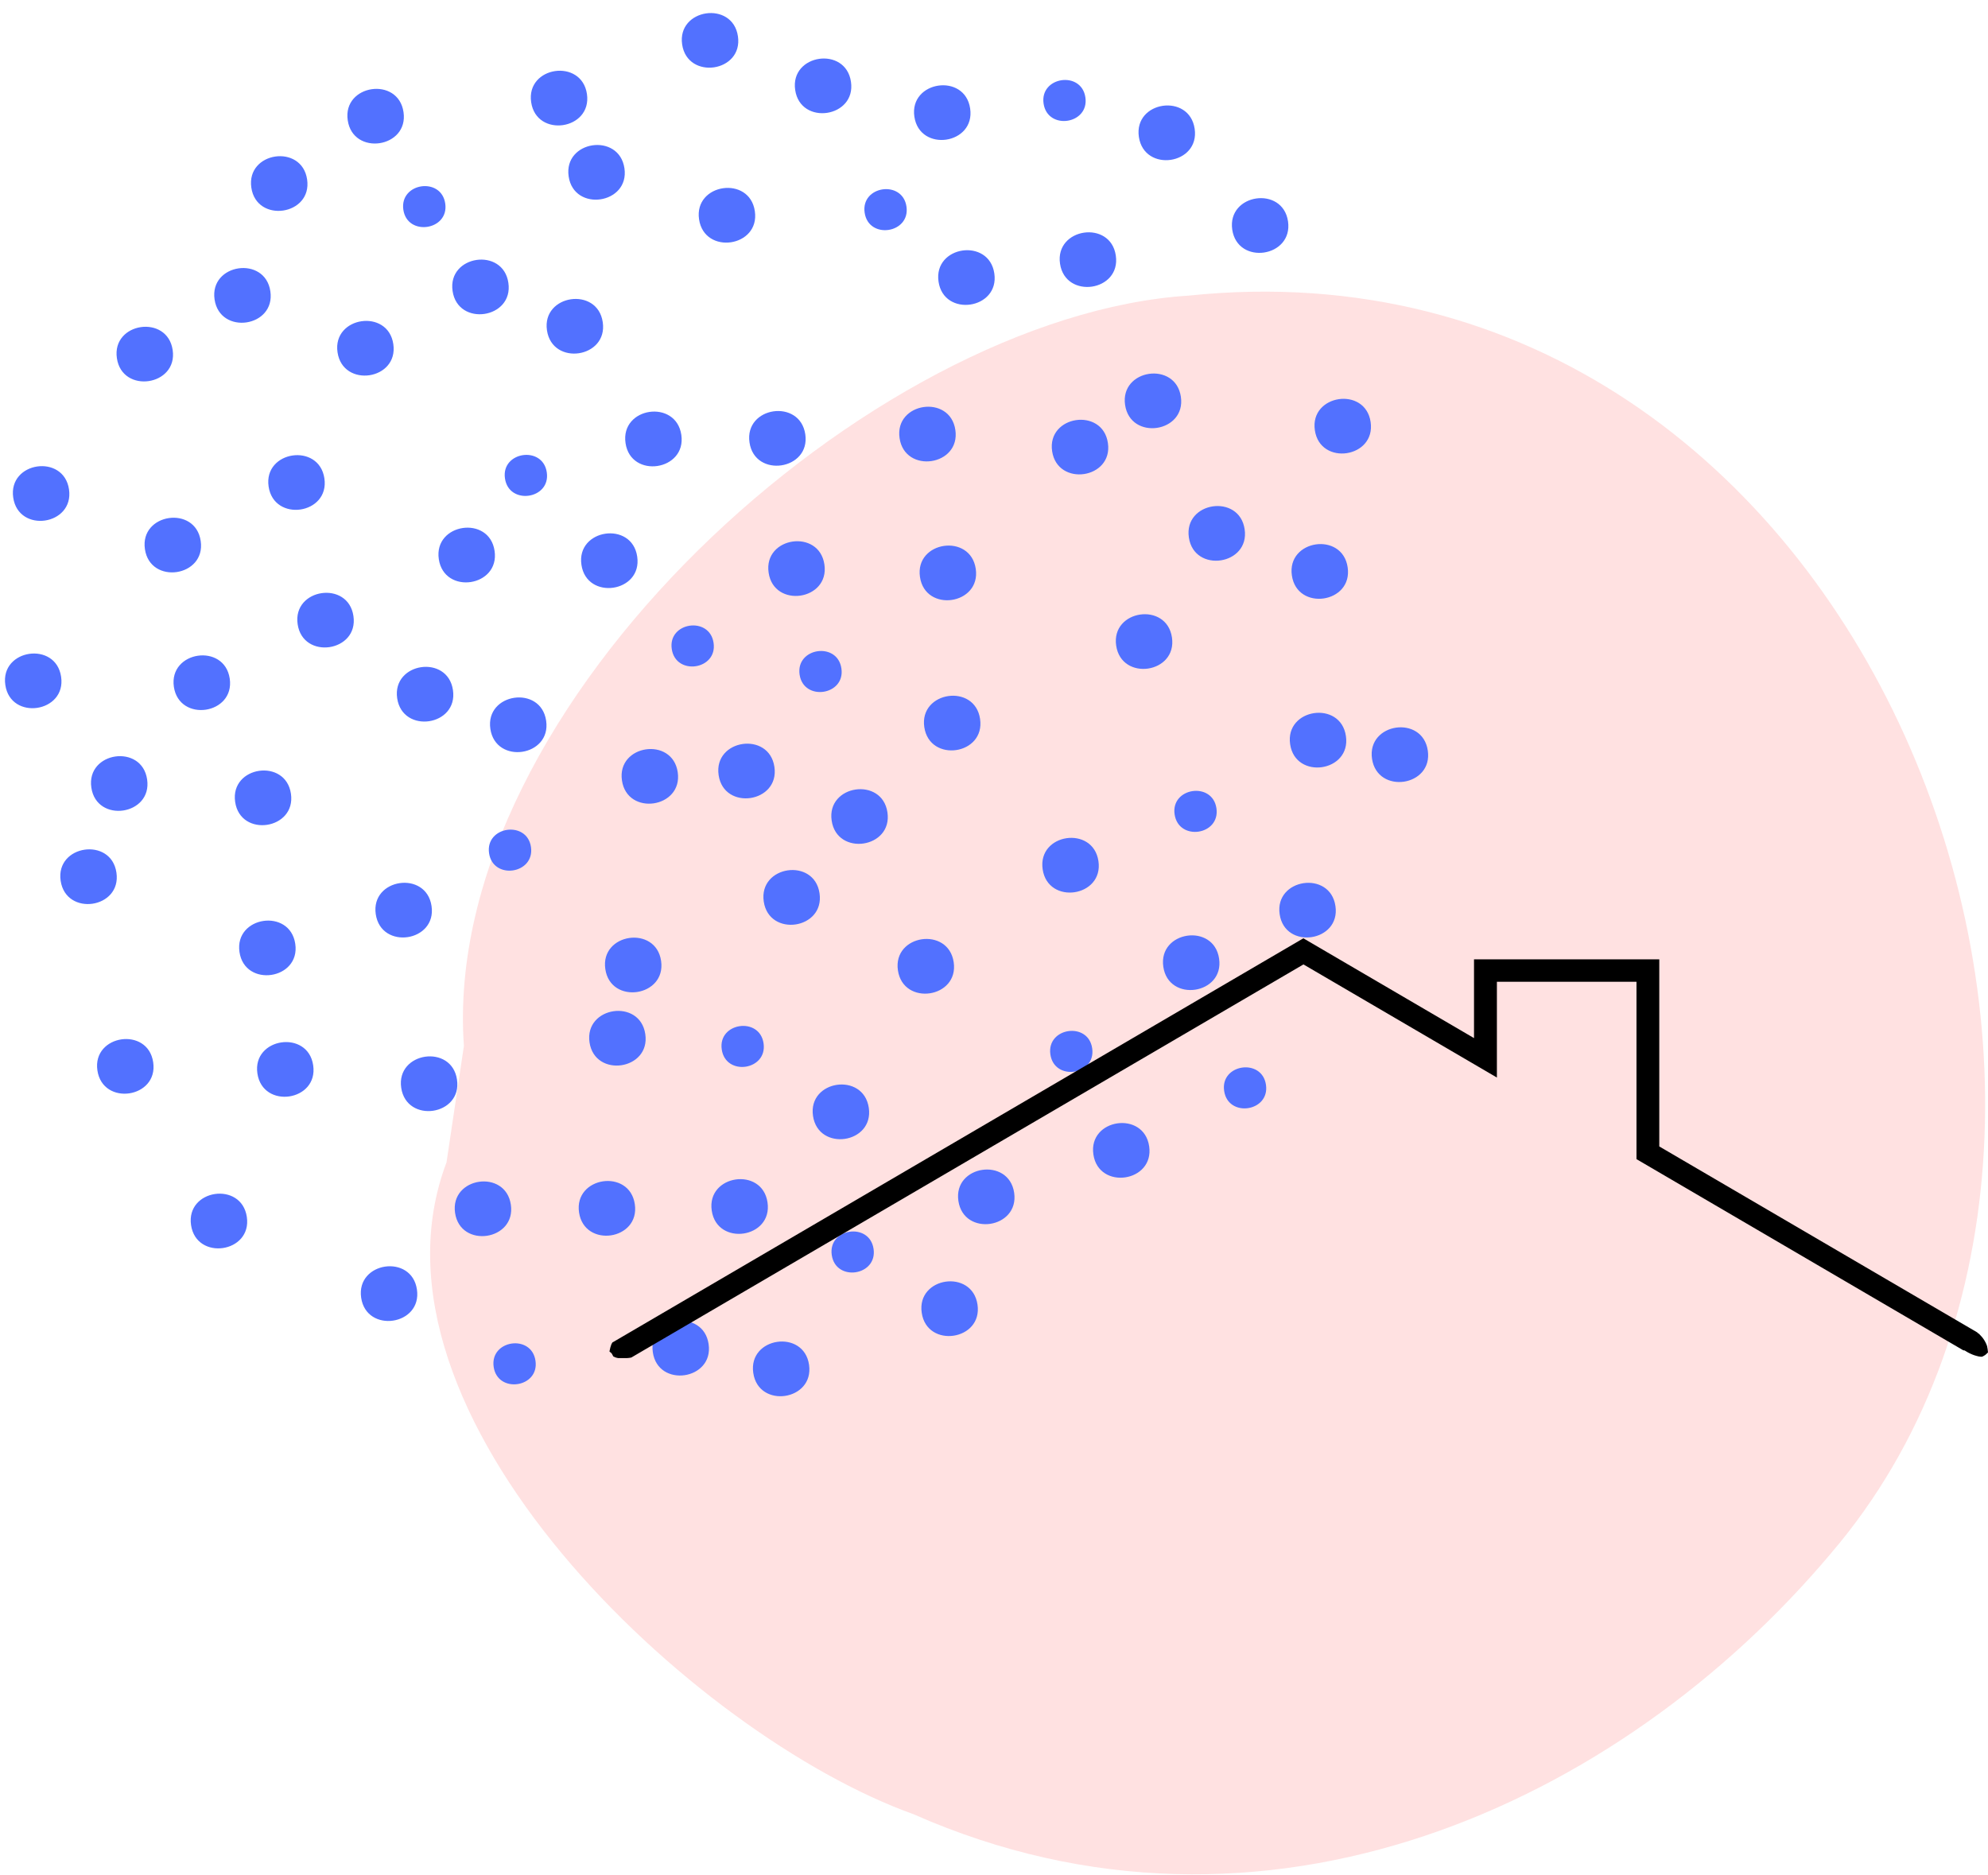 <?xml version="1.0" encoding="UTF-8"?>
<svg id="Calque_2" data-name="Calque 2" xmlns="http://www.w3.org/2000/svg" xmlns:xlink="http://www.w3.org/1999/xlink" viewBox="0 0 216.33 204">
  <defs>
    <style>
      .cls-1 {
        clip-path: url(#clippath-2);
      }

      .cls-2, .cls-3, .cls-4, .cls-5 {
        stroke-width: 0px;
      }

      .cls-3 {
        fill: none;
      }

      .cls-6 {
        clip-path: url(#clippath-1);
      }

      .cls-7 {
        clip-path: url(#clippath);
      }

      .cls-4 {
        fill: #ffe1e1;
      }

      .cls-5 {
        fill: #5271ff;
      }
    </style>
    <clipPath id="clippath">
      <rect class="cls-3" x="46.57" y="31.67" width="169.43" height="172.3"/>
    </clipPath>
    <clipPath id="clippath-1">
      <rect class="cls-3" width="216" height="204"/>
    </clipPath>
    <clipPath id="clippath-2">
      <rect class="cls-3" x="66.33" y="102.08" width="150" height="45.75"/>
    </clipPath>
  </defs>
  <g id="Calque_1-2" data-name="Calque 1">
    <g class="cls-7">
      <path class="cls-4" d="m48.59,126.49c-10.38,27.41,26.84,62.35,50.82,70.94,38.1,16.83,76.83-1.05,99.83-28.39,40.37-47.16,4.31-144.58-69.9-136.87-34.6,2.21-81.47,44.5-78.86,81.65"/>
    </g>
    <g class="cls-6">
      <path class="cls-5" d="m12.67,94.96c-.57-3.92-6.65-3.03-6.07.89.58,3.92,6.65,3.03,6.07-.89"/>
      <path class="cls-5" d="m25,73.85c-.58-3.92-6.65-3.02-6.08.89.58,3.92,6.65,3.02,6.08-.89"/>
      <path class="cls-5" d="m31.66,86.38c-.57-3.92-6.65-3.03-6.07.89.57,3.92,6.64,3.02,6.07-.89"/>
      <path class="cls-5" d="m16.01,84.82c-.57-3.92-6.65-3.03-6.07.89.57,3.92,6.65,3.02,6.07-.89"/>
      <path class="cls-5" d="m46.96,98.6c-.57-3.92-6.65-3.03-6.07.89.58,3.92,6.65,3.02,6.07-.89"/>
      <path class="cls-5" d="m59.43,78.43c-.57-3.92-6.65-3.03-6.07.89.58,3.92,6.65,3.02,6.07-.89"/>
      <path class="cls-5" d="m49.29,75.1c-.57-3.92-6.64-3.03-6.07.89.58,3.92,6.65,3.03,6.07-.89"/>
      <path class="cls-5" d="m38.46,67.04c-.57-3.92-6.65-3.02-6.07.89.57,3.92,6.65,3.02,6.07-.89"/>
      <path class="cls-5" d="m35.3,52.06c-.58-3.92-6.65-3.02-6.07.89.58,3.92,6.65,3.03,6.07-.89"/>
      <path class="cls-5" d="m53.82,59.95c-.57-3.92-6.65-3.02-6.07.9.58,3.92,6.65,3.02,6.07-.9"/>
      <path class="cls-5" d="m69.34,60.57c-.57-3.92-6.65-3.02-6.07.89.57,3.92,6.65,3.03,6.07-.89"/>
      <path class="cls-5" d="m73.75,84.04c-.57-3.92-6.65-3.02-6.07.89.57,3.92,6.64,3.02,6.07-.89"/>
      <path class="cls-5" d="m70.22,112.54c-.57-3.92-6.64-3.03-6.07.89.58,3.92,6.65,3.02,6.07-.89"/>
      <path class="cls-5" d="m49.73,117.49c-.57-3.92-6.65-3.03-6.07.89.58,3.92,6.65,3.03,6.07-.89"/>
      <path class="cls-5" d="m34.08,115.93c-.57-3.92-6.65-3.02-6.07.89.58,3.92,6.65,3.03,6.07-.89"/>
      <path class="cls-5" d="m32.13,102.71c-.58-3.92-6.64-3.02-6.07.89.57,3.92,6.65,3.02,6.07-.89"/>
      <path class="cls-5" d="m16.67,115.6c-.57-3.92-6.65-3.02-6.07.89.58,3.92,6.65,3.02,6.07-.89"/>
      <path class="cls-5" d="m26.86,132.43c-.58-3.92-6.65-3.03-6.07.89.58,3.92,6.65,3.03,6.07-.89"/>
      <path class="cls-5" d="m6.65,73.65c-.57-3.92-6.65-3.03-6.07.89.57,3.92,6.65,3.02,6.07-.89"/>
      <path class="cls-5" d="m7.51,53.26c-.57-3.92-6.65-3.03-6.07.89.57,3.92,6.64,3.03,6.07-.89"/>
      <path class="cls-5" d="m18.79,38.09c-.58-3.92-6.65-3.02-6.07.89.57,3.92,6.65,3.02,6.07-.89"/>
      <path class="cls-5" d="m21.84,58.87c-.57-3.92-6.65-3.02-6.07.89.57,3.92,6.65,3.02,6.07-.89"/>
      <path class="cls-5" d="m33.42,19.53c-.57-3.92-6.65-3.03-6.07.89.57,3.92,6.65,3.02,6.07-.89"/>
      <path class="cls-5" d="m29.42,31.7c-.57-3.92-6.65-3.03-6.07.89.58,3.92,6.65,3.03,6.07-.89"/>
      <path class="cls-5" d="m42.8,37.45c-.57-3.92-6.65-3.02-6.07.89.58,3.92,6.65,3.03,6.07-.89"/>
      <path class="cls-5" d="m65.59,35.06c-.57-3.92-6.65-3.02-6.07.89.58,3.92,6.65,3.02,6.07-.89"/>
      <path class="cls-5" d="m67.95,18.31c-.58-3.92-6.65-3.03-6.07.89.57,3.92,6.65,3.02,6.07-.89"/>
      <path class="cls-5" d="m82.14,22.98c-.57-3.92-6.65-3.03-6.07.89.58,3.92,6.65,3.03,6.07-.89"/>
      <path class="cls-5" d="m87.63,47.26c-.58-3.92-6.65-3.03-6.07.89.57,3.92,6.65,3.02,6.07-.89"/>
      <path class="cls-5" d="m103.96,46.79c-.57-3.92-6.65-3.02-6.07.89.57,3.92,6.65,3.03,6.07-.89"/>
      <path class="cls-5" d="m127.53,69.37c-.58-3.92-6.65-3.02-6.07.89.58,3.92,6.65,3.03,6.07-.89"/>
      <path class="cls-5" d="m135.44,57.6c-.57-3.92-6.65-3.03-6.07.89.57,3.92,6.65,3.02,6.07-.89"/>
      <path class="cls-5" d="m146.65,61.74c-.57-3.92-6.65-3.03-6.07.89.57,3.92,6.65,3.03,6.07-.89"/>
      <path class="cls-5" d="m155.37,81.68c-.57-3.92-6.64-3.03-6.07.89.58,3.92,6.65,3.03,6.07-.89"/>
      <path class="cls-5" d="m145.32,98.6c-.57-3.92-6.65-3.02-6.07.89.57,3.92,6.65,3.02,6.07-.89"/>
      <path class="cls-5" d="m146.46,80.1c-.57-3.92-6.65-3.03-6.07.89.57,3.92,6.65,3.03,6.07-.89"/>
      <path class="cls-5" d="m132.66,104.32c-.57-3.92-6.65-3.03-6.07.89.57,3.92,6.65,3.02,6.07-.89"/>
      <path class="cls-5" d="m119.53,93.71c-.58-3.92-6.65-3.03-6.07.89.57,3.92,6.65,3.03,6.07-.89"/>
      <path class="cls-5" d="m106.65,78.24c-.57-3.92-6.65-3.02-6.07.89.58,3.92,6.65,3.03,6.07-.89"/>
      <path class="cls-5" d="m94.54,120.55c-.58-3.92-6.65-3.03-6.07.89.58,3.92,6.65,3.03,6.07-.89"/>
      <path class="cls-5" d="m110.36,129.8c-.58-3.92-6.65-3.02-6.07.89.58,3.92,6.64,3.02,6.07-.89"/>
      <path class="cls-5" d="m88.04,148.52c-.57-3.92-6.65-3.03-6.07.89.57,3.92,6.64,3.03,6.07-.89"/>
      <path class="cls-5" d="m77.11,146.27c-.57-3.92-6.65-3.03-6.07.89.57,3.92,6.65,3.02,6.07-.89"/>
      <path class="cls-5" d="m55.59,131.1c-.57-3.92-6.64-3.03-6.07.89.57,3.92,6.65,3.02,6.07-.89"/>
      <path class="cls-5" d="m45.37,140.33c-.57-3.92-6.64-3.03-6.07.89.57,3.92,6.65,3.03,6.07-.89"/>
      <path class="cls-5" d="m89.71,61.43c-.57-3.92-6.65-3.03-6.07.89.57,3.92,6.65,3.03,6.07-.89"/>
      <path class="cls-5" d="m96.57,88.41c-.57-3.92-6.65-3.02-6.07.89.57,3.92,6.65,3.02,6.07-.89"/>
      <path class="cls-5" d="m89.18,97.21c-.57-3.92-6.65-3.03-6.07.9.58,3.92,6.65,3.02,6.07-.9"/>
      <path class="cls-5" d="m103.78,104.71c-.58-3.92-6.65-3.03-6.07.89.58,3.92,6.65,3.03,6.07-.89"/>
      <path class="cls-5" d="m71.94,104.57c-.57-3.92-6.65-3.03-6.07.89.57,3.92,6.64,3.02,6.07-.89"/>
      <path class="cls-5" d="m83.52,130.85c-.57-3.92-6.65-3.03-6.07.89.57,3.92,6.65,3.03,6.07-.89"/>
      <path class="cls-5" d="m125.05,124.74c-.58-3.92-6.65-3.02-6.07.89.57,3.92,6.65,3.03,6.07-.89"/>
      <path class="cls-5" d="m120.56,48.21c-.57-3.92-6.65-3.02-6.07.89s6.65,3.02,6.07-.89"/>
      <path class="cls-5" d="m121.42,27.81c-.57-3.92-6.65-3.02-6.07.89s6.65,3.03,6.07-.89"/>
      <path class="cls-5" d="m108.2,29.76c-.57-3.92-6.65-3.03-6.07.89.57,3.92,6.65,3.02,6.07-.89"/>
      <path class="cls-5" d="m105.57,11.81c-.57-3.92-6.65-3.02-6.07.89.58,3.92,6.65,3.03,6.07-.89"/>
      <path class="cls-5" d="m130,14.01c-.58-3.92-6.65-3.03-6.07.89.58,3.92,6.65,3.03,6.07-.89"/>
      <path class="cls-5" d="m140.16,24.09c-.58-3.92-6.64-3.02-6.07.9.58,3.92,6.64,3.02,6.07-.9"/>
      <path class="cls-5" d="m149.15,45.93c-.57-3.92-6.65-3.02-6.07.89.57,3.92,6.64,3.03,6.07-.89"/>
      <path class="cls-5" d="m128.5,43.18c-.57-3.92-6.65-3.03-6.07.89.58,3.92,6.65,3.02,6.07-.89"/>
      <path class="cls-5" d="m43.91,12.2c-.57-3.92-6.65-3.02-6.07.89.57,3.92,6.65,3.02,6.07-.89"/>
      <path class="cls-5" d="m80.3,3.95c-.57-3.92-6.65-3.02-6.07.89.58,3.91,6.65,3.02,6.07-.89"/>
      <path class="cls-5" d="m106.37,141.97c-.58-3.92-6.65-3.03-6.07.89.57,3.92,6.65,3.03,6.07-.89"/>
      <path class="cls-5" d="m69.08,131.05c-.57-3.92-6.64-3.03-6.07.89.58,3.92,6.65,3.03,6.07-.89"/>
      <path class="cls-5" d="m55.32,30.78c-.57-3.92-6.65-3.02-6.07.89.57,3.92,6.65,3.02,6.07-.89"/>
      <path class="cls-5" d="m106.18,61.9c-.58-3.92-6.65-3.02-6.07.89.57,3.92,6.65,3.03,6.07-.89"/>
      <path class="cls-5" d="m84.27,83.46c-.57-3.92-6.65-3.03-6.07.89.57,3.92,6.65,3.02,6.07-.89"/>
      <path class="cls-5" d="m63.87,10.23c-.58-3.92-6.65-3.03-6.07.89.57,3.92,6.64,3.03,6.07-.89"/>
      <path class="cls-5" d="m92.6,8.9c-.57-3.92-6.65-3.03-6.07.89.57,3.92,6.65,3.02,6.07-.89"/>
      <path class="cls-5" d="m74.14,47.32c-.58-3.92-6.65-3.03-6.07.9.57,3.92,6.65,3.02,6.07-.9"/>
      <path class="cls-5" d="m132.37,87.96c-.43-2.94-4.99-2.27-4.55.67s4.98,2.27,4.55-.67"/>
      <path class="cls-5" d="m137.76,118.05c-.43-2.94-4.99-2.27-4.55.67.43,2.94,4.98,2.27,4.55-.67"/>
      <path class="cls-5" d="m118.85,114.08c-.43-2.94-4.98-2.27-4.55.67.43,2.94,4.98,2.27,4.55-.67"/>
      <path class="cls-5" d="m58.27,148.08c-.43-2.94-4.98-2.27-4.55.67.43,2.94,4.99,2.27,4.55-.67"/>
      <path class="cls-5" d="m57.78,92.18c-.43-2.94-4.99-2.27-4.56.67.43,2.94,4.98,2.27,4.56-.67"/>
      <path class="cls-5" d="m59.5,51.4c-.43-2.94-4.99-2.27-4.55.67.43,2.94,4.99,2.27,4.55-.67"/>
      <path class="cls-5" d="m48.45,22.15c-.43-2.94-4.98-2.27-4.56.67.43,2.94,4.99,2.26,4.56-.67"/>
      <path class="cls-5" d="m98.64,22.48c-.43-2.94-4.99-2.27-4.55.67.43,2.94,4.98,2.27,4.55-.67"/>
      <path class="cls-5" d="m118.11,10.6c-.43-2.94-4.98-2.27-4.55.67.43,2.94,4.98,2.27,4.55-.67"/>
      <path class="cls-5" d="m77.65,69.96c-.43-2.94-4.99-2.27-4.55.67.43,2.94,4.99,2.27,4.55-.67"/>
      <path class="cls-5" d="m91.56,72.74c-.43-2.94-4.98-2.27-4.55.67.43,2.94,4.99,2.27,4.55-.67"/>
      <path class="cls-5" d="m83.09,113.54c-.43-2.94-4.99-2.27-4.55.67.43,2.94,4.98,2.27,4.55-.67"/>
      <path class="cls-5" d="m95.06,135.91c-.43-2.94-4.98-2.27-4.55.67.43,2.94,4.98,2.27,4.55-.67"/>
    </g>
    <g class="cls-1">
      <path class="cls-2" d="m216.3,146.92s0-.05-.01-.09h0s0-.02,0-.02l-.03-.15s-.02-.09-.02-.13c-.01-.06-.03-.11-.05-.16l-.11-.25c-.05-.09-.1-.18-.15-.27-.04-.06-.08-.12-.12-.18l-.15-.19c-.08-.09-.16-.18-.27-.29l-.05-.05-.06-.03s-.06-.04-.08-.07l-.05-.05-34.59-20.23v-20.36h-20.16v8.57l-18.33-10.72-.24-.14-75.08,43.92-.11.06-.06.11s-.01.02-.02.03l-.03.06c-.04.11-.08.23-.11.34-.01.04-.02.09-.03.13l-.07.31.21.18s.04.04.05.06c.03.06.06.11.09.17l.07.13.13.06.14.06c.09.02.17.05.26.06h.92s.02,0,.02,0c.11,0,.21-.02.31-.03.03,0,.06,0,.09-.02h.07s73.16-42.79,73.16-42.79l21.05,12.31v-10.42h15.19v19.3l35.49,20.76.09.05h.1s.1.04.21.12h0s0,0,0,0c.06.04.11.07.17.1.12.06.24.13.37.18l.09.04c.07.03.14.05.21.08.17.06.34.1.5.14.06.01.17.02.23.03h.15s.16-.08.16-.08c.05-.03.1-.06.15-.09l.08-.06.25-.23-.03-.29Z"/>
    </g>
  </g>
</svg>